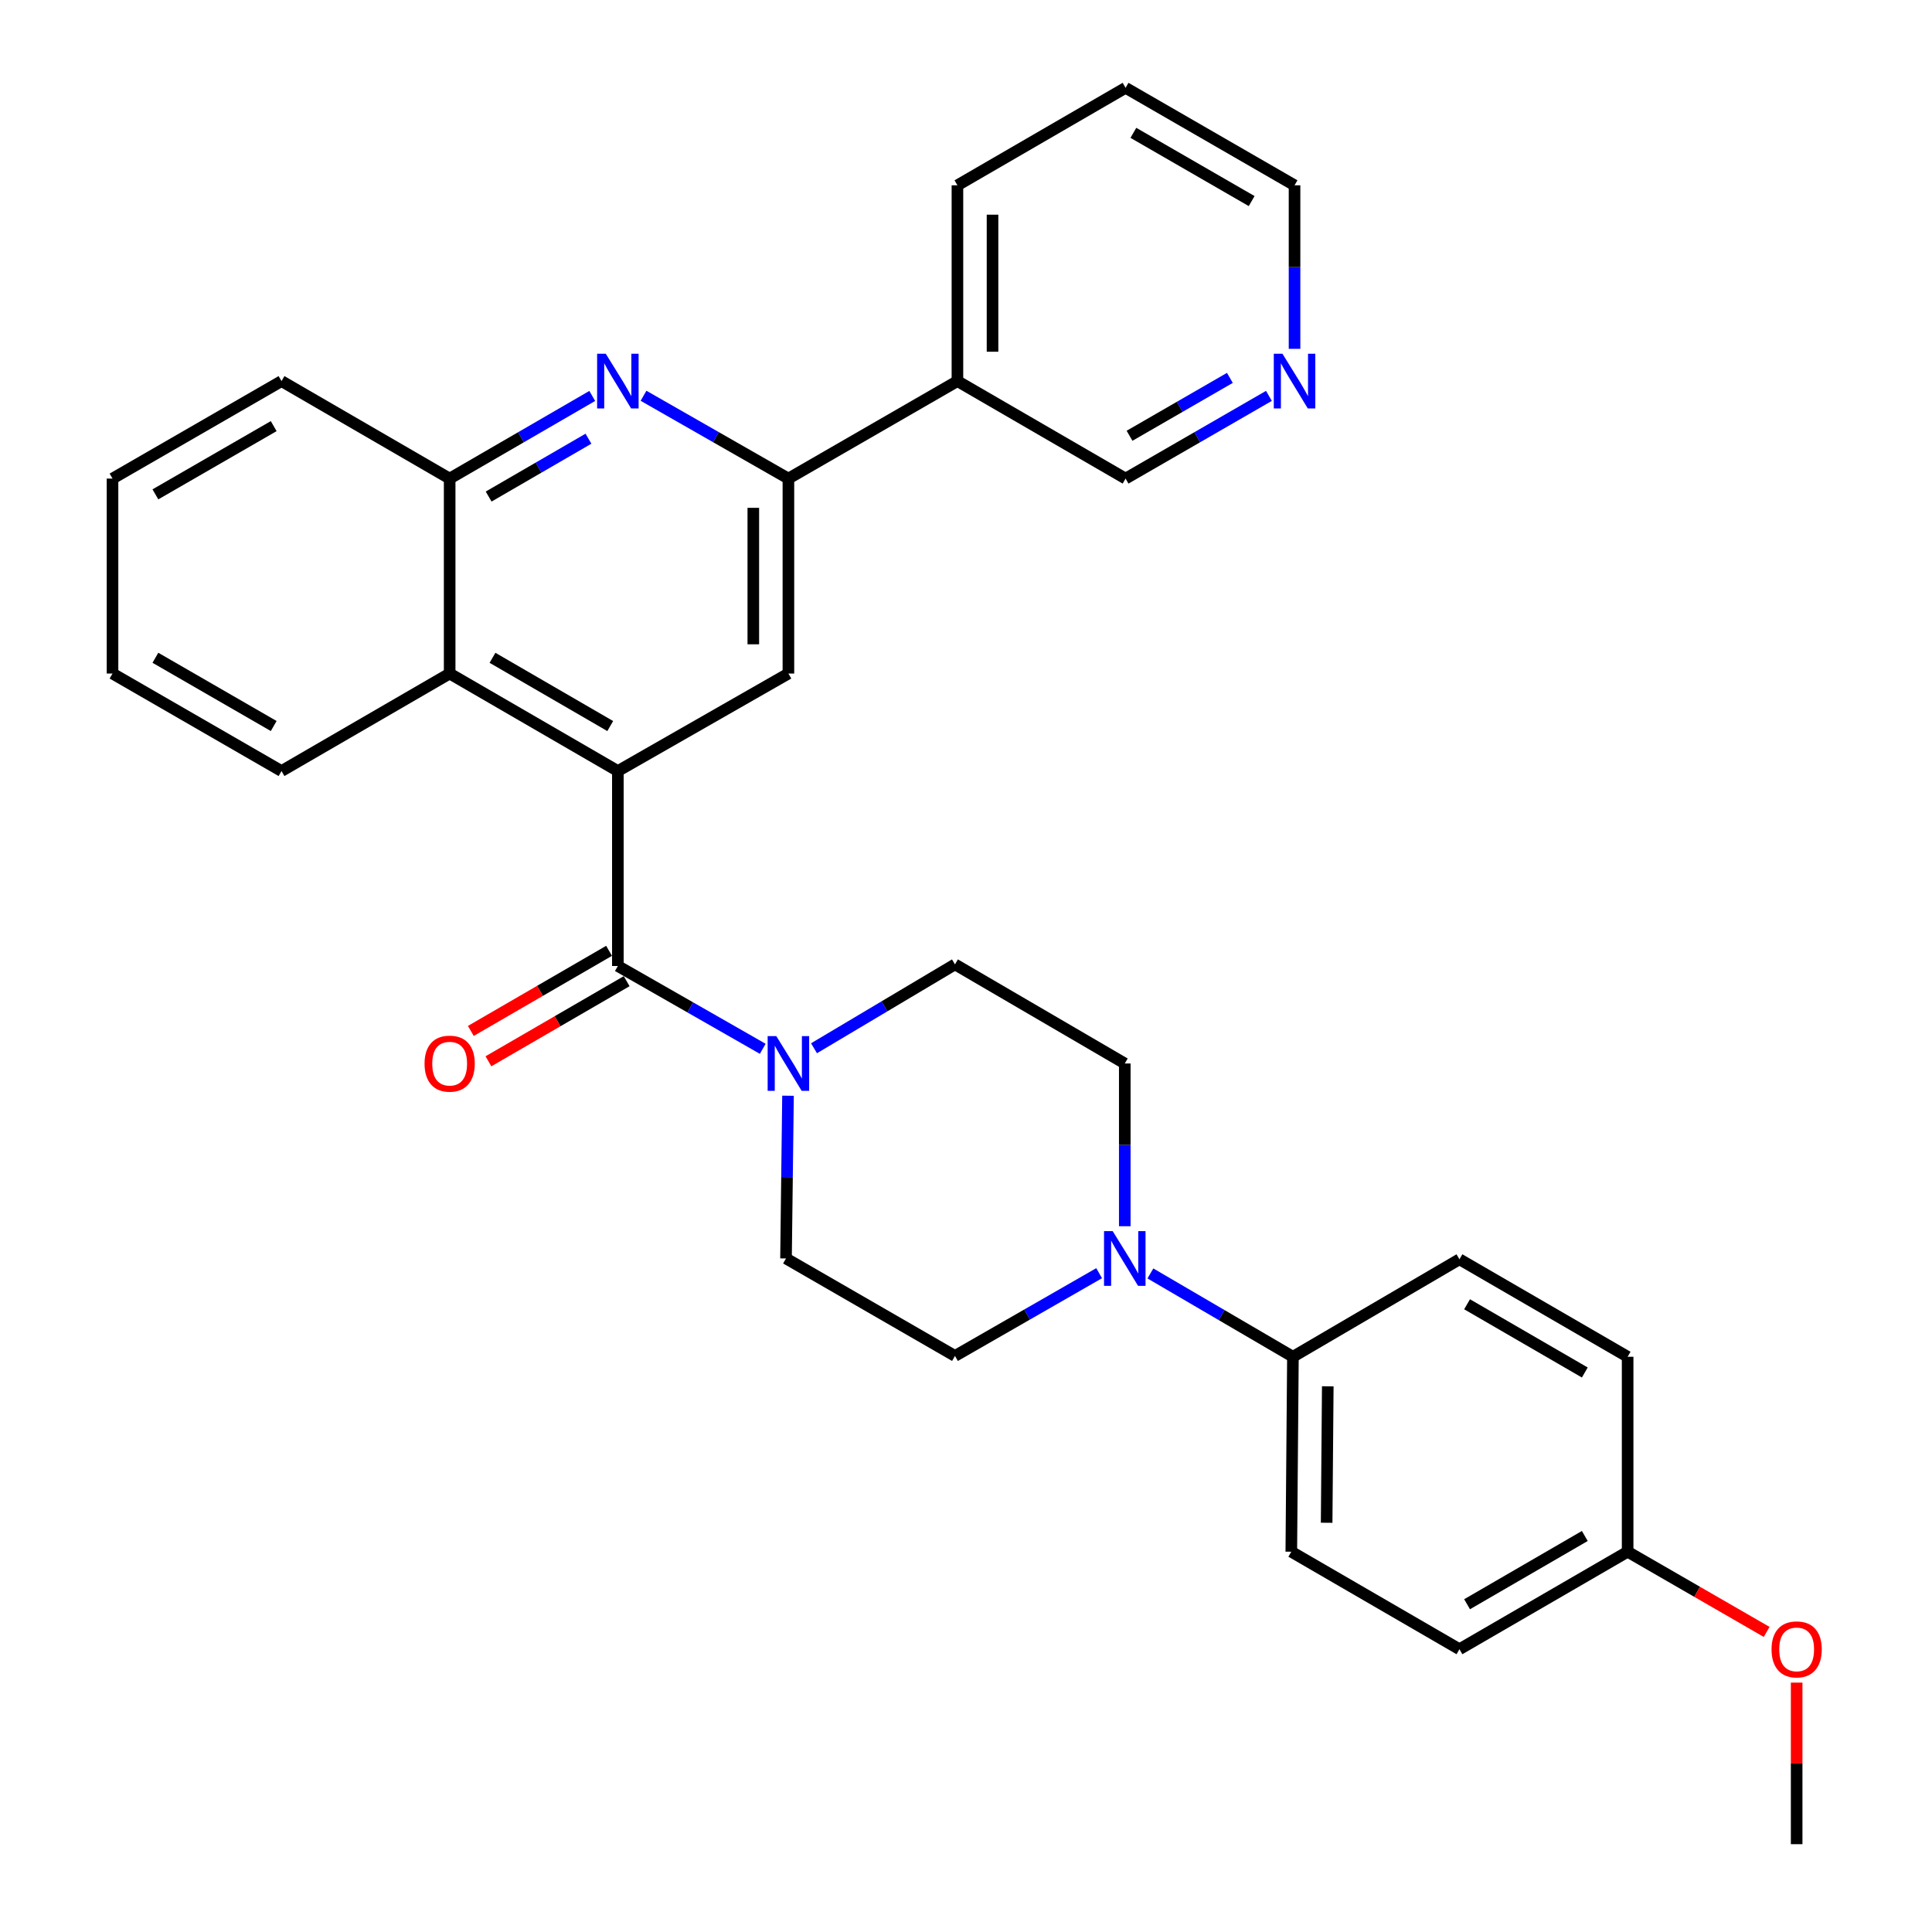 <?xml version='1.0' encoding='iso-8859-1'?>
<svg version='1.1' baseProfile='full'
              xmlns='http://www.w3.org/2000/svg'
                      xmlns:rdkit='http://www.rdkit.org/xml'
                      xmlns:xlink='http://www.w3.org/1999/xlink'
                  xml:space='preserve'
width='1000px' height='1000px' viewBox='0 0 1000 1000'>
<!-- END OF HEADER -->
<rect style='opacity:1.0;fill:#FFFFFF;stroke:none' width='1000' height='1000' x='0' y='0'> </rect>
<path class='bond-0' d='M 319.805,399.092 L 319.805,500' style='fill:none;fill-rule:evenodd;stroke:#000000;stroke-width:6px;stroke-linecap:butt;stroke-linejoin:miter;stroke-opacity:1' />
<path class='bond-4' d='M 319.805,399.092 L 408.078,348.623' style='fill:none;fill-rule:evenodd;stroke:#000000;stroke-width:6px;stroke-linecap:butt;stroke-linejoin:miter;stroke-opacity:1' />
<path class='bond-6' d='M 319.805,399.092 L 232.743,348.623' style='fill:none;fill-rule:evenodd;stroke:#000000;stroke-width:6px;stroke-linecap:butt;stroke-linejoin:miter;stroke-opacity:1' />
<path class='bond-6' d='M 315.856,375.806 L 254.913,340.478' style='fill:none;fill-rule:evenodd;stroke:#000000;stroke-width:6px;stroke-linecap:butt;stroke-linejoin:miter;stroke-opacity:1' />
<path class='bond-2' d='M 319.805,500 L 357.301,521.433' style='fill:none;fill-rule:evenodd;stroke:#000000;stroke-width:6px;stroke-linecap:butt;stroke-linejoin:miter;stroke-opacity:1' />
<path class='bond-2' d='M 357.301,521.433 L 394.796,542.867' style='fill:none;fill-rule:evenodd;stroke:#0000FF;stroke-width:6px;stroke-linecap:butt;stroke-linejoin:miter;stroke-opacity:1' />
<path class='bond-10' d='M 315.251,492.142 L 279.478,512.875' style='fill:none;fill-rule:evenodd;stroke:#000000;stroke-width:6px;stroke-linecap:butt;stroke-linejoin:miter;stroke-opacity:1' />
<path class='bond-10' d='M 279.478,512.875 L 243.704,533.608' style='fill:none;fill-rule:evenodd;stroke:#FF0000;stroke-width:6px;stroke-linecap:butt;stroke-linejoin:miter;stroke-opacity:1' />
<path class='bond-10' d='M 324.36,507.858 L 288.586,528.591' style='fill:none;fill-rule:evenodd;stroke:#000000;stroke-width:6px;stroke-linecap:butt;stroke-linejoin:miter;stroke-opacity:1' />
<path class='bond-10' d='M 288.586,528.591 L 252.813,549.325' style='fill:none;fill-rule:evenodd;stroke:#FF0000;stroke-width:6px;stroke-linecap:butt;stroke-linejoin:miter;stroke-opacity:1' />
<path class='bond-1' d='M 306.55,204.938 L 269.646,226.327' style='fill:none;fill-rule:evenodd;stroke:#0000FF;stroke-width:6px;stroke-linecap:butt;stroke-linejoin:miter;stroke-opacity:1' />
<path class='bond-1' d='M 269.646,226.327 L 232.743,247.715' style='fill:none;fill-rule:evenodd;stroke:#000000;stroke-width:6px;stroke-linecap:butt;stroke-linejoin:miter;stroke-opacity:1' />
<path class='bond-1' d='M 304.587,227.071 L 278.755,242.043' style='fill:none;fill-rule:evenodd;stroke:#0000FF;stroke-width:6px;stroke-linecap:butt;stroke-linejoin:miter;stroke-opacity:1' />
<path class='bond-1' d='M 278.755,242.043 L 252.923,257.015' style='fill:none;fill-rule:evenodd;stroke:#000000;stroke-width:6px;stroke-linecap:butt;stroke-linejoin:miter;stroke-opacity:1' />
<path class='bond-31' d='M 333.087,204.848 L 370.583,226.281' style='fill:none;fill-rule:evenodd;stroke:#0000FF;stroke-width:6px;stroke-linecap:butt;stroke-linejoin:miter;stroke-opacity:1' />
<path class='bond-31' d='M 370.583,226.281 L 408.078,247.715' style='fill:none;fill-rule:evenodd;stroke:#000000;stroke-width:6px;stroke-linecap:butt;stroke-linejoin:miter;stroke-opacity:1' />
<path class='bond-11' d='M 421.326,542.577 L 457.81,520.87' style='fill:none;fill-rule:evenodd;stroke:#0000FF;stroke-width:6px;stroke-linecap:butt;stroke-linejoin:miter;stroke-opacity:1' />
<path class='bond-11' d='M 457.81,520.87 L 494.293,499.162' style='fill:none;fill-rule:evenodd;stroke:#000000;stroke-width:6px;stroke-linecap:butt;stroke-linejoin:miter;stroke-opacity:1' />
<path class='bond-12' d='M 407.873,567.142 L 407.355,609.26' style='fill:none;fill-rule:evenodd;stroke:#0000FF;stroke-width:6px;stroke-linecap:butt;stroke-linejoin:miter;stroke-opacity:1' />
<path class='bond-12' d='M 407.355,609.26 L 406.837,651.377' style='fill:none;fill-rule:evenodd;stroke:#000000;stroke-width:6px;stroke-linecap:butt;stroke-linejoin:miter;stroke-opacity:1' />
<path class='bond-3' d='M 408.078,247.715 L 408.078,348.623' style='fill:none;fill-rule:evenodd;stroke:#000000;stroke-width:6px;stroke-linecap:butt;stroke-linejoin:miter;stroke-opacity:1' />
<path class='bond-3' d='M 389.913,262.851 L 389.913,333.487' style='fill:none;fill-rule:evenodd;stroke:#000000;stroke-width:6px;stroke-linecap:butt;stroke-linejoin:miter;stroke-opacity:1' />
<path class='bond-8' d='M 408.078,247.715 L 495.564,197.256' style='fill:none;fill-rule:evenodd;stroke:#000000;stroke-width:6px;stroke-linecap:butt;stroke-linejoin:miter;stroke-opacity:1' />
<path class='bond-5' d='M 568.909,658.998 L 531.601,680.417' style='fill:none;fill-rule:evenodd;stroke:#0000FF;stroke-width:6px;stroke-linecap:butt;stroke-linejoin:miter;stroke-opacity:1' />
<path class='bond-5' d='M 531.601,680.417 L 494.293,701.836' style='fill:none;fill-rule:evenodd;stroke:#000000;stroke-width:6px;stroke-linecap:butt;stroke-linejoin:miter;stroke-opacity:1' />
<path class='bond-9' d='M 595.443,659.13 L 632.328,680.695' style='fill:none;fill-rule:evenodd;stroke:#0000FF;stroke-width:6px;stroke-linecap:butt;stroke-linejoin:miter;stroke-opacity:1' />
<path class='bond-9' d='M 632.328,680.695 L 669.214,702.26' style='fill:none;fill-rule:evenodd;stroke:#000000;stroke-width:6px;stroke-linecap:butt;stroke-linejoin:miter;stroke-opacity:1' />
<path class='bond-33' d='M 582.182,634.694 L 582.182,592.577' style='fill:none;fill-rule:evenodd;stroke:#0000FF;stroke-width:6px;stroke-linecap:butt;stroke-linejoin:miter;stroke-opacity:1' />
<path class='bond-33' d='M 582.182,592.577 L 582.182,550.459' style='fill:none;fill-rule:evenodd;stroke:#000000;stroke-width:6px;stroke-linecap:butt;stroke-linejoin:miter;stroke-opacity:1' />
<path class='bond-7' d='M 232.743,348.623 L 232.743,247.715' style='fill:none;fill-rule:evenodd;stroke:#000000;stroke-width:6px;stroke-linecap:butt;stroke-linejoin:miter;stroke-opacity:1' />
<path class='bond-23' d='M 232.743,348.623 L 145.711,399.092' style='fill:none;fill-rule:evenodd;stroke:#000000;stroke-width:6px;stroke-linecap:butt;stroke-linejoin:miter;stroke-opacity:1' />
<path class='bond-24' d='M 232.743,247.715 L 145.711,197.256' style='fill:none;fill-rule:evenodd;stroke:#000000;stroke-width:6px;stroke-linecap:butt;stroke-linejoin:miter;stroke-opacity:1' />
<path class='bond-21' d='M 495.564,197.256 L 582.596,247.715' style='fill:none;fill-rule:evenodd;stroke:#000000;stroke-width:6px;stroke-linecap:butt;stroke-linejoin:miter;stroke-opacity:1' />
<path class='bond-25' d='M 495.564,197.256 L 495.564,95.914' style='fill:none;fill-rule:evenodd;stroke:#000000;stroke-width:6px;stroke-linecap:butt;stroke-linejoin:miter;stroke-opacity:1' />
<path class='bond-25' d='M 513.73,182.054 L 513.73,111.115' style='fill:none;fill-rule:evenodd;stroke:#000000;stroke-width:6px;stroke-linecap:butt;stroke-linejoin:miter;stroke-opacity:1' />
<path class='bond-16' d='M 669.214,702.26 L 668.377,803.168' style='fill:none;fill-rule:evenodd;stroke:#000000;stroke-width:6px;stroke-linecap:butt;stroke-linejoin:miter;stroke-opacity:1' />
<path class='bond-16' d='M 687.253,717.547 L 686.667,788.183' style='fill:none;fill-rule:evenodd;stroke:#000000;stroke-width:6px;stroke-linecap:butt;stroke-linejoin:miter;stroke-opacity:1' />
<path class='bond-17' d='M 669.214,702.26 L 755.408,651.801' style='fill:none;fill-rule:evenodd;stroke:#000000;stroke-width:6px;stroke-linecap:butt;stroke-linejoin:miter;stroke-opacity:1' />
<path class='bond-14' d='M 494.293,499.162 L 582.182,550.459' style='fill:none;fill-rule:evenodd;stroke:#000000;stroke-width:6px;stroke-linecap:butt;stroke-linejoin:miter;stroke-opacity:1' />
<path class='bond-13' d='M 406.837,651.377 L 494.293,701.836' style='fill:none;fill-rule:evenodd;stroke:#000000;stroke-width:6px;stroke-linecap:butt;stroke-linejoin:miter;stroke-opacity:1' />
<path class='bond-15' d='M 656.788,204.909 L 619.692,226.312' style='fill:none;fill-rule:evenodd;stroke:#0000FF;stroke-width:6px;stroke-linecap:butt;stroke-linejoin:miter;stroke-opacity:1' />
<path class='bond-15' d='M 619.692,226.312 L 582.596,247.715' style='fill:none;fill-rule:evenodd;stroke:#000000;stroke-width:6px;stroke-linecap:butt;stroke-linejoin:miter;stroke-opacity:1' />
<path class='bond-15' d='M 636.581,195.595 L 610.614,210.577' style='fill:none;fill-rule:evenodd;stroke:#0000FF;stroke-width:6px;stroke-linecap:butt;stroke-linejoin:miter;stroke-opacity:1' />
<path class='bond-15' d='M 610.614,210.577 L 584.647,225.56' style='fill:none;fill-rule:evenodd;stroke:#000000;stroke-width:6px;stroke-linecap:butt;stroke-linejoin:miter;stroke-opacity:1' />
<path class='bond-34' d='M 670.052,180.562 L 670.052,138.238' style='fill:none;fill-rule:evenodd;stroke:#0000FF;stroke-width:6px;stroke-linecap:butt;stroke-linejoin:miter;stroke-opacity:1' />
<path class='bond-34' d='M 670.052,138.238 L 670.052,95.914' style='fill:none;fill-rule:evenodd;stroke:#000000;stroke-width:6px;stroke-linecap:butt;stroke-linejoin:miter;stroke-opacity:1' />
<path class='bond-20' d='M 668.377,803.168 L 755.408,853.637' style='fill:none;fill-rule:evenodd;stroke:#000000;stroke-width:6px;stroke-linecap:butt;stroke-linejoin:miter;stroke-opacity:1' />
<path class='bond-19' d='M 755.408,651.801 L 842.46,702.26' style='fill:none;fill-rule:evenodd;stroke:#000000;stroke-width:6px;stroke-linecap:butt;stroke-linejoin:miter;stroke-opacity:1' />
<path class='bond-19' d='M 759.357,675.086 L 820.293,710.407' style='fill:none;fill-rule:evenodd;stroke:#000000;stroke-width:6px;stroke-linecap:butt;stroke-linejoin:miter;stroke-opacity:1' />
<path class='bond-18' d='M 842.46,803.168 L 842.46,702.26' style='fill:none;fill-rule:evenodd;stroke:#000000;stroke-width:6px;stroke-linecap:butt;stroke-linejoin:miter;stroke-opacity:1' />
<path class='bond-22' d='M 842.46,803.168 L 878.441,823.925' style='fill:none;fill-rule:evenodd;stroke:#000000;stroke-width:6px;stroke-linecap:butt;stroke-linejoin:miter;stroke-opacity:1' />
<path class='bond-22' d='M 878.441,823.925 L 914.421,844.681' style='fill:none;fill-rule:evenodd;stroke:#FF0000;stroke-width:6px;stroke-linecap:butt;stroke-linejoin:miter;stroke-opacity:1' />
<path class='bond-35' d='M 842.46,803.168 L 755.408,853.637' style='fill:none;fill-rule:evenodd;stroke:#000000;stroke-width:6px;stroke-linecap:butt;stroke-linejoin:miter;stroke-opacity:1' />
<path class='bond-35' d='M 820.292,795.023 L 759.355,830.352' style='fill:none;fill-rule:evenodd;stroke:#000000;stroke-width:6px;stroke-linecap:butt;stroke-linejoin:miter;stroke-opacity:1' />
<path class='bond-27' d='M 929.946,870.92 L 929.946,912.733' style='fill:none;fill-rule:evenodd;stroke:#FF0000;stroke-width:6px;stroke-linecap:butt;stroke-linejoin:miter;stroke-opacity:1' />
<path class='bond-27' d='M 929.946,912.733 L 929.946,954.545' style='fill:none;fill-rule:evenodd;stroke:#000000;stroke-width:6px;stroke-linecap:butt;stroke-linejoin:miter;stroke-opacity:1' />
<path class='bond-29' d='M 145.711,399.092 L 58.236,348.623' style='fill:none;fill-rule:evenodd;stroke:#000000;stroke-width:6px;stroke-linecap:butt;stroke-linejoin:miter;stroke-opacity:1' />
<path class='bond-29' d='M 141.668,375.787 L 80.435,340.459' style='fill:none;fill-rule:evenodd;stroke:#000000;stroke-width:6px;stroke-linecap:butt;stroke-linejoin:miter;stroke-opacity:1' />
<path class='bond-32' d='M 145.711,197.256 L 58.236,247.715' style='fill:none;fill-rule:evenodd;stroke:#000000;stroke-width:6px;stroke-linecap:butt;stroke-linejoin:miter;stroke-opacity:1' />
<path class='bond-32' d='M 141.667,220.56 L 80.433,255.881' style='fill:none;fill-rule:evenodd;stroke:#000000;stroke-width:6px;stroke-linecap:butt;stroke-linejoin:miter;stroke-opacity:1' />
<path class='bond-28' d='M 495.564,95.914 L 582.596,45.455' style='fill:none;fill-rule:evenodd;stroke:#000000;stroke-width:6px;stroke-linecap:butt;stroke-linejoin:miter;stroke-opacity:1' />
<path class='bond-26' d='M 670.052,95.914 L 582.596,45.455' style='fill:none;fill-rule:evenodd;stroke:#000000;stroke-width:6px;stroke-linecap:butt;stroke-linejoin:miter;stroke-opacity:1' />
<path class='bond-26' d='M 647.855,104.079 L 586.636,68.758' style='fill:none;fill-rule:evenodd;stroke:#000000;stroke-width:6px;stroke-linecap:butt;stroke-linejoin:miter;stroke-opacity:1' />
<path class='bond-30' d='M 58.236,348.623 L 58.236,247.715' style='fill:none;fill-rule:evenodd;stroke:#000000;stroke-width:6px;stroke-linecap:butt;stroke-linejoin:miter;stroke-opacity:1' />
<path  class='atom-2' d='M 313.545 183.096
L 322.825 198.096
Q 323.745 199.576, 325.225 202.256
Q 326.705 204.936, 326.785 205.096
L 326.785 183.096
L 330.545 183.096
L 330.545 211.416
L 326.665 211.416
L 316.705 195.016
Q 315.545 193.096, 314.305 190.896
Q 313.105 188.696, 312.745 188.016
L 312.745 211.416
L 309.065 211.416
L 309.065 183.096
L 313.545 183.096
' fill='#0000FF'/>
<path  class='atom-3' d='M 401.818 536.299
L 411.098 551.299
Q 412.018 552.779, 413.498 555.459
Q 414.978 558.139, 415.058 558.299
L 415.058 536.299
L 418.818 536.299
L 418.818 564.619
L 414.938 564.619
L 404.978 548.219
Q 403.818 546.299, 402.578 544.099
Q 401.378 541.899, 401.018 541.219
L 401.018 564.619
L 397.338 564.619
L 397.338 536.299
L 401.818 536.299
' fill='#0000FF'/>
<path  class='atom-6' d='M 575.922 637.217
L 585.202 652.217
Q 586.122 653.697, 587.602 656.377
Q 589.082 659.057, 589.162 659.217
L 589.162 637.217
L 592.922 637.217
L 592.922 665.537
L 589.042 665.537
L 579.082 649.137
Q 577.922 647.217, 576.682 645.017
Q 575.482 642.817, 575.122 642.137
L 575.122 665.537
L 571.442 665.537
L 571.442 637.217
L 575.922 637.217
' fill='#0000FF'/>
<path  class='atom-11' d='M 219.743 550.539
Q 219.743 543.739, 223.103 539.939
Q 226.463 536.139, 232.743 536.139
Q 239.023 536.139, 242.383 539.939
Q 245.743 543.739, 245.743 550.539
Q 245.743 557.419, 242.343 561.339
Q 238.943 565.219, 232.743 565.219
Q 226.503 565.219, 223.103 561.339
Q 219.743 557.459, 219.743 550.539
M 232.743 562.019
Q 237.063 562.019, 239.383 559.139
Q 241.743 556.219, 241.743 550.539
Q 241.743 544.979, 239.383 542.179
Q 237.063 539.339, 232.743 539.339
Q 228.423 539.339, 226.063 542.139
Q 223.743 544.939, 223.743 550.539
Q 223.743 556.259, 226.063 559.139
Q 228.423 562.019, 232.743 562.019
' fill='#FF0000'/>
<path  class='atom-16' d='M 663.792 183.096
L 673.072 198.096
Q 673.992 199.576, 675.472 202.256
Q 676.952 204.936, 677.032 205.096
L 677.032 183.096
L 680.792 183.096
L 680.792 211.416
L 676.912 211.416
L 666.952 195.016
Q 665.792 193.096, 664.552 190.896
Q 663.352 188.696, 662.992 188.016
L 662.992 211.416
L 659.312 211.416
L 659.312 183.096
L 663.792 183.096
' fill='#0000FF'/>
<path  class='atom-23' d='M 916.946 853.717
Q 916.946 846.917, 920.306 843.117
Q 923.666 839.317, 929.946 839.317
Q 936.226 839.317, 939.586 843.117
Q 942.946 846.917, 942.946 853.717
Q 942.946 860.597, 939.546 864.517
Q 936.146 868.397, 929.946 868.397
Q 923.706 868.397, 920.306 864.517
Q 916.946 860.637, 916.946 853.717
M 929.946 865.197
Q 934.266 865.197, 936.586 862.317
Q 938.946 859.397, 938.946 853.717
Q 938.946 848.157, 936.586 845.357
Q 934.266 842.517, 929.946 842.517
Q 925.626 842.517, 923.266 845.317
Q 920.946 848.117, 920.946 853.717
Q 920.946 859.437, 923.266 862.317
Q 925.626 865.197, 929.946 865.197
' fill='#FF0000'/>
</svg>
